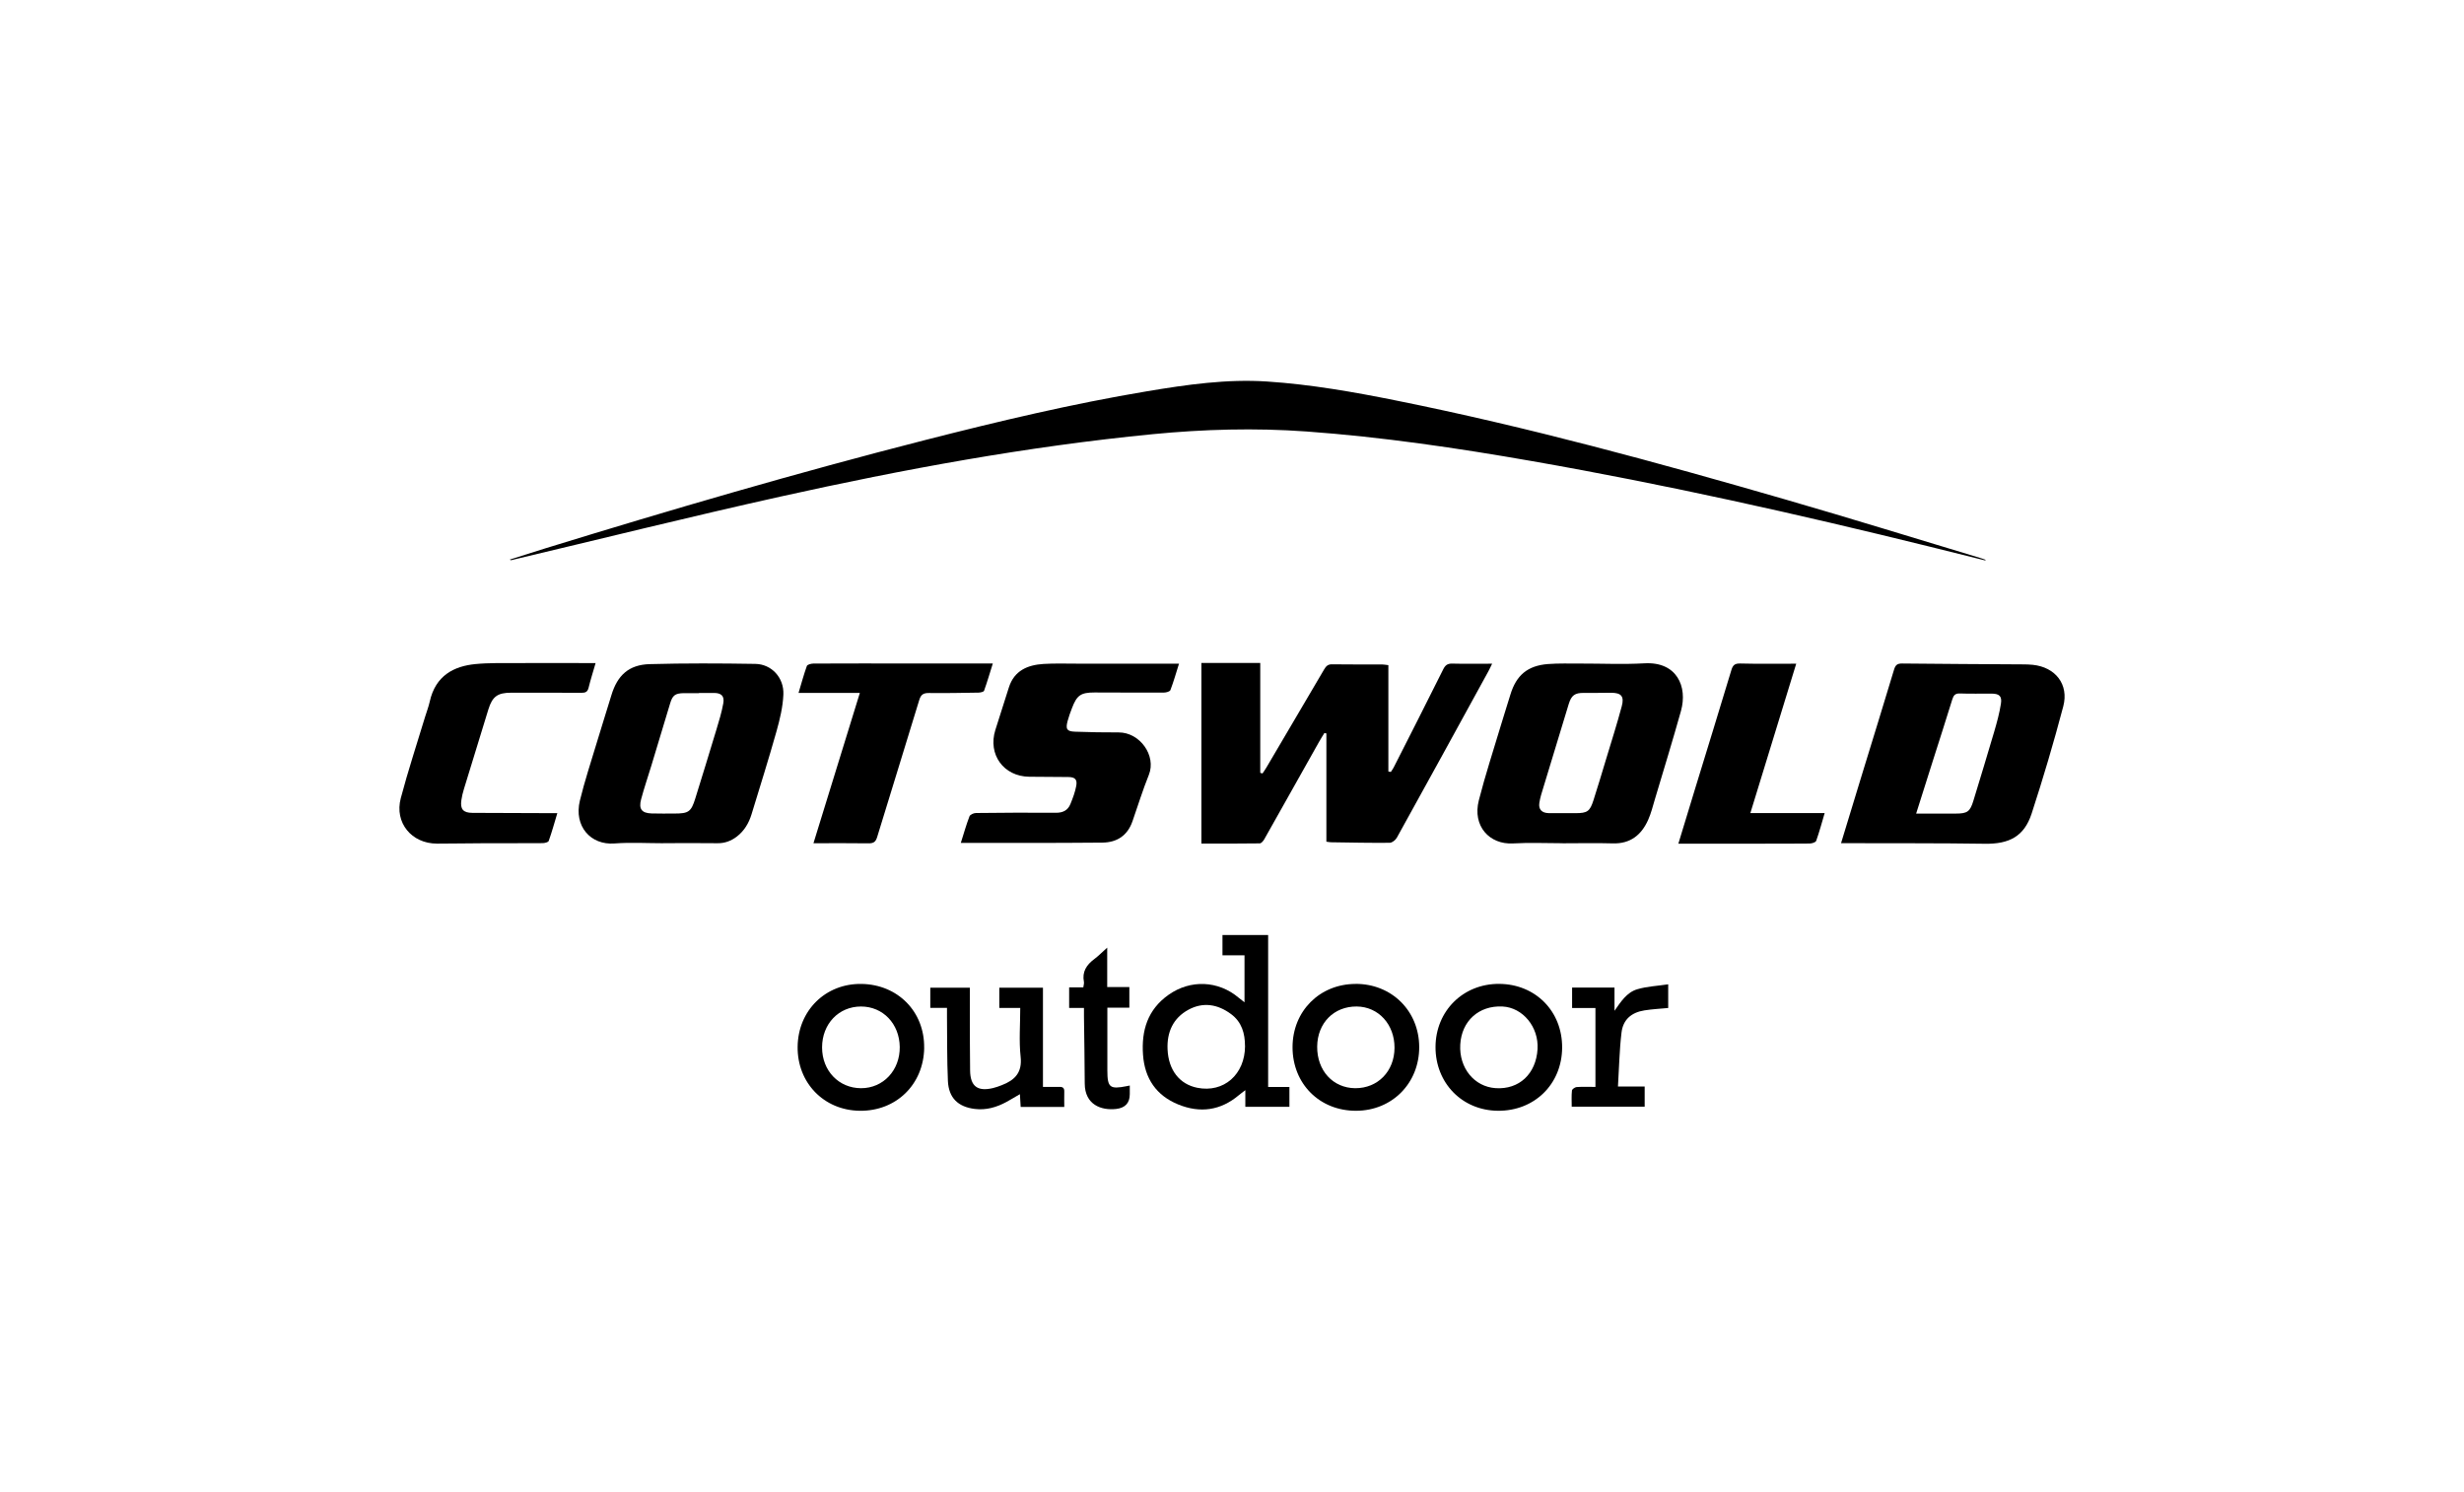 <?xml version="1.0" encoding="utf-8"?>
<svg xmlns="http://www.w3.org/2000/svg" xmlns:xlink="http://www.w3.org/1999/xlink" id="Layer_1" viewBox="0 0 512 310">
  <defs>
    <style>.cls-1{fill:none;}.cls-2{fill:#fff;}</style>
    <clipPath id="clippath">
      <path class="cls-1" d="M295.62-545.1c-4.21,0-6.23,3.82-6.55,13.32h12.08c0-9.35-1.32-13.32-5.53-13.32ZM169.31-545.1c-4.21,0-6.23,3.82-6.55,13.32h12.08c0-9.35-1.4-13.32-5.53-13.32ZM111.96-564.58h-5.3v35.84h7.32c7.64,0,11.53-6.31,11.53-18.23s-3.58-17.61-13.56-17.61ZM347.13-545.18c-4.44,0-5.69,3.82-5.69,12.86,0,9.58,1.71,14.49,6.16,14.49s5.61-3.82,5.61-12.86c-.08-9.74-1.79-14.49-6.08-14.49ZM404.48-545.1c-5.3,0-7.25,4.29-7.25,20.96,0,15.35,2.73,21.82,7.95,21.82s6.86-4.05,6.86-20.96c.08-15.51-2.42-21.82-7.56-21.82ZM263.29-573.7c-.47,4.36-.78,8.18-.78,13.09v52.29c0,4.83.31,4.91,4.44,5.84v2.88h-26.18v-2.88c4.13-.94,4.29-.94,4.29-6.23v-49.01c0-6.86-.23-7.01-5.06-9.97v-1.56c6.94-2.03,15.74-3.9,23.3-4.44ZM114.85-568.63c22.29,0,30.47,5.14,30.47,20.34,0,17.06-11.77,23.61-26.18,23.61h-12.47v15.74c0,5.06.47,5.14,8.65,6.08v3.19h-34.05v-3.19c6.62-.94,6.86-.94,6.86-6.31v-49.87c0-5.38-.23-5.45-6.86-6.31v-3.19h33.58v-.08ZM405.34-549.15c15.27,0,25.4,4.99,25.4,24.39,0,17.84-10.21,26.49-26.26,26.49s-25.71-5.84-25.71-24.7c-.08-18.55,10.91-26.18,26.57-26.18ZM296.64-549.15c14.65,0,20.03,7.17,20.03,19.48l-1.71,1.56h-26.03c.08,10.99,4.99,17.22,14.65,17.22,7.64,0,11.22-4.6,11.92-5.14l1.64,1.48c-.23.94-3.19,16.21-20.81,16.21-13.25,0-23.45-7.87-23.45-24.7,0-18.31,11.3-26.1,23.77-26.1ZM170.33-549.15c14.65,0,20.03,7.17,20.03,19.48l-1.71,1.56h-26.03c.08,10.99,4.99,17.22,14.65,17.22,7.64,0,11.22-4.6,11.92-5.14l1.64,1.48c-.23.94-3.19,16.21-20.81,16.21-13.25,0-23.45-7.87-23.45-24.7,0-18.31,11.3-26.1,23.77-26.1ZM231.88-547.98c4.29,0,6.16,2.26,6.16,7.09,0,1.87-.39,4.99-2.26,6.23-2.1,1.32-5.69.62-7.4.62-2.26,0-6.08.39-8.96,2.81l-.39.31v23.84c0,4.44.31,4.99,4.91,5.69v3.19h-26.73v-2.88c4.05-.94,4.29-.94,4.29-5.92v-25.25c0-6.31-.31-6.62-4.75-9.35l-.31-.16v-1.71c6.55-1.79,14.81-3.51,21.43-4.21l1.17-.08-1.48,14.1.86.39c3.43-8.1,6.86-14.73,13.48-14.73ZM347.6-492.82h-12.7c-1.32,1.48-1.79,3.12-1.79,5.22,0,5.3,4.13,8.65,14.03,8.49,8.96-.08,13.01-2.88,13.01-7.56,0-3.82-2.81-6.16-12.55-6.16ZM375.8-549.15l.78.39c0,1.25-.31,2.34-.78,3.51s-1.4,2.88-2.57,2.96l-7.56-.08-.55.55c2.73,1.79,4.83,5.14,4.83,9.9,0,13.32-11.61,18-22.83,18-3.9,0-7.71-.39-11.22-1.56-2.34.62-3.19,1.95-3.19,4.29,0,2.88,2.03,4.05,6.39,4.05h15.97c14.65,0,20.1,5.61,20.1,14.88,0,11.92-10.68,18-27.12,18s-25.4-3.27-25.4-10.44c0-5.45,4.99-7.95,11.38-7.87v-1.09c-6.47-.23-11.84-4.36-11.84-11.14,0-7.32,4.83-11.06,10.75-11.84-4.99-2.42-8.26-6.78-8.26-14.03,0-14.18,11.77-18.39,22.91-18.39,7.32,0,9.82,1.17,16.68,1.17,2.96-.08,6.55-.39,11.53-1.25Z"/>
    </clipPath>
  </defs>
  <rect class="cls-2" x="-10" y="-10" width="532" height="330"/>
  <path d="M412.55,116.48c-3.89-.97-7.77-1.94-11.67-2.9-27.33-6.74-54.79-12.9-82.53-17.75-15.54-2.72-31.14-5.02-46.89-6.16-10.66-.77-21.3-.47-31.93.56-26.06,2.54-51.77,7.29-77.3,12.96-18.72,4.16-37.33,8.8-55.99,13.22-.09.02-.18,0-.31-.12,2.46-.78,4.92-1.57,7.38-2.33,26.14-8.05,52.39-15.73,78.89-22.5,15.27-3.9,30.6-7.55,46.17-10.15,8.26-1.38,16.56-2.58,24.97-2.02,9.05.6,17.97,2.17,26.84,3.96,27.3,5.49,54.12,12.83,80.84,20.56,13.6,3.93,27.12,8.13,40.67,12.21.3.09.59.21.89.31-.01.05-.03.1-.04.14Z"/>
  <path d="M249.64,137.78h12.23v22.83c.16.04.31.09.47.13.28-.42.58-.84.83-1.27,3.99-6.77,7.98-13.53,11.95-20.31.4-.68.77-1.12,1.67-1.1,3.48.05,6.96.02,10.43.03.31,0,.62.07,1.27.14v22.1c.17.03.34.07.51.1.2-.31.42-.61.59-.93,3.45-6.8,6.91-13.59,10.3-20.41.43-.86.89-1.2,1.86-1.18,2.69.07,5.38.02,8.3.02-.32.66-.54,1.14-.79,1.6-6.32,11.53-12.64,23.06-19.01,34.56-.27.49-.97,1.05-1.48,1.06-4.07.04-8.14-.05-12.21-.11-.22,0-.45-.06-.95-.12v-22.5c-.14-.03-.28-.06-.41-.09-.39.64-.79,1.26-1.15,1.91-3.78,6.73-7.55,13.46-11.35,20.18-.2.35-.61.84-.92.85-3.97.06-7.94.04-12.14.04v-37.53Z"/>
  <path d="M382.55,175.24c1.54-5.05,3.01-9.88,4.49-14.72,2.18-7.11,4.38-14.21,6.52-21.33.28-.92.61-1.31,1.66-1.3,8.37.1,16.74.12,25.11.18.69,0,1.37.02,2.05.09,4.71.48,7.56,4.06,6.35,8.64-1.98,7.49-4.18,14.94-6.58,22.3-1.55,4.73-4.66,6.33-9.73,6.25-9.33-.14-18.67-.09-28-.12-.54,0-1.09,0-1.88,0ZM398.17,169.08c2.92,0,5.56,0,8.2,0,2.46,0,3-.4,3.71-2.75,1.44-4.76,2.91-9.5,4.3-14.27.56-1.92,1.1-3.86,1.4-5.84.24-1.56-.36-2.06-1.93-2.07-2.19-.01-4.39.05-6.58-.03-.99-.04-1.33.37-1.6,1.23-1.3,4.22-2.66,8.43-4,12.64-1.14,3.6-2.28,7.2-3.51,11.09Z"/>
  <path d="M324.7,175.24c-3.43,0-6.87-.16-10.29.04-4.92.28-8.49-3.62-7.12-8.96,1.33-5.21,3.01-10.33,4.55-15.48.65-2.18,1.36-4.35,2.02-6.53,1.23-4,3.57-5.98,7.8-6.31,2.23-.17,4.48-.09,6.72-.1,4.44-.01,8.89.2,13.31-.05,6.77-.39,9.01,4.86,7.6,9.9-1.72,6.14-3.59,12.24-5.42,18.36-.43,1.44-.79,2.92-1.4,4.28-1.4,3.13-3.69,4.99-7.35,4.88-3.47-.1-6.95-.02-10.43-.02ZM325.05,168.99c.78,0,1.55,0,2.33,0,2.45,0,2.99-.35,3.74-2.71.9-2.82,1.76-5.66,2.61-8.5,1.11-3.66,2.27-7.31,3.26-11.01.56-2.08-.12-2.8-2.23-2.8-1.87,0-3.75.06-5.62.03-1.89-.03-2.61.49-3.17,2.31-1.74,5.76-3.51,11.51-5.25,17.27-.33,1.09-.7,2.18-.86,3.3-.19,1.33.53,2.06,1.89,2.1,1.1.03,2.19,0,3.29,0Z"/>
  <path d="M137.81,175.24c-3.38,0-6.78-.21-10.15.05-4.9.37-8.46-3.56-7.16-8.92.99-4.07,2.31-8.06,3.52-12.08.98-3.27,2.03-6.53,3.02-9.8,1.25-4.15,3.63-6.35,7.95-6.47,7.31-.2,14.63-.17,21.95-.05,3.39.05,5.99,2.86,5.84,6.37-.11,2.56-.72,5.13-1.42,7.61-1.63,5.79-3.44,11.53-5.2,17.29-.56,1.82-1.5,3.42-3.04,4.61-1.2.92-2.51,1.41-4.05,1.39-3.75-.05-7.5-.02-11.25-.01ZM145.24,144.01s0,.03,0,.04c-1.05,0-2.1-.02-3.16,0-1.81.04-2.33.45-2.84,2.16-1.3,4.32-2.6,8.64-3.91,12.96-.7,2.31-1.49,4.6-2.11,6.93-.54,2.03.13,2.88,2.16,2.95,1.6.05,3.2.02,4.8.02,2.91,0,3.44-.37,4.3-3.14,1.47-4.75,2.94-9.49,4.37-14.25.55-1.83,1.12-3.67,1.45-5.54.27-1.54-.46-2.16-2.05-2.13-1.01.02-2.01,0-3.02,0Z"/>
  <path d="M199.64,175.2c.64-2.01,1.14-3.81,1.81-5.55.14-.36.88-.69,1.35-.69,5.54-.06,11.07-.1,16.61-.05,1.49.01,2.5-.53,3.03-1.85.49-1.22.97-2.47,1.2-3.76.24-1.34-.29-1.81-1.68-1.82-2.7-.03-5.4-.03-8.1-.06-5.31-.06-8.62-4.62-7.04-9.7.92-2.96,1.87-5.91,2.82-8.87,1.12-3.5,3.89-4.66,7.2-4.87,2.32-.14,4.66-.06,7-.06,6.5,0,13,0,19.49,0,.49,0,.98,0,1.66,0-.62,1.98-1.13,3.77-1.79,5.5-.12.3-.88.51-1.34.51-4.8.02-9.61-.01-14.41-.02-2.86,0-3.68.56-4.7,3.25-.34.89-.68,1.8-.92,2.72-.43,1.66-.14,2.12,1.56,2.18,3.02.11,6.04.16,9.05.15,4.43-.02,7.87,4.84,6.29,8.8-1.27,3.17-2.29,6.44-3.41,9.67-1.03,2.96-3.2,4.39-6.25,4.43-5.44.07-10.89.05-16.34.06-4.3,0-8.59,0-13.1,0Z"/>
  <path d="M123.76,137.8c-.55,1.9-1.06,3.51-1.46,5.14-.21.83-.63,1.04-1.44,1.04-4.89-.03-9.79-.02-14.68-.02-2.78,0-3.87.8-4.69,3.44-1.71,5.53-3.41,11.07-5.1,16.61-.23.74-.41,1.5-.52,2.27-.28,1.88.38,2.64,2.29,2.65,5.44.03,10.89.04,16.33.06.36,0,.73,0,1.32,0-.61,2.01-1.13,3.92-1.79,5.77-.1.28-.83.46-1.27.46-3.98.04-7.96,0-11.94.02-3.34.01-6.68.08-10.01.08-5.27,0-8.87-4.34-7.52-9.44,1.5-5.68,3.35-11.27,5.05-16.9.32-1.05.72-2.07.96-3.14,1.2-5.49,5.1-7.4,9.48-7.83,2.86-.28,5.75-.19,8.63-.21,4.89-.03,9.79,0,14.68,0,.49,0,.98,0,1.7,0Z"/>
  <path d="M169.03,175.24c3.23-10.47,6.4-20.76,9.64-31.24h-12.74c.6-1.99,1.09-3.82,1.73-5.6.11-.3.89-.49,1.35-.5,6.45-.03,12.9-.02,19.35-.02,5.4,0,10.79,0,16.19,0h1.75c-.63,2-1.17,3.86-1.82,5.67-.09.24-.75.38-1.15.39-3.43.06-6.86.12-10.29.08-1.12-.01-1.67.28-2.02,1.43-2.88,9.51-5.86,18.99-8.75,28.49-.31,1.03-.76,1.33-1.8,1.32-3.74-.06-7.49-.02-11.45-.02Z"/>
  <path d="M373.24,137.93c-3.2,10.43-6.34,20.65-9.53,31.05h15.44c-.6,2.04-1.11,3.93-1.76,5.76-.11.31-.87.55-1.33.56-3.84.04-7.69.03-11.53.03-4.67,0-9.33,0-14,0-.53,0-1.07,0-1.78,0,1.21-3.97,2.35-7.72,3.49-11.46,2.51-8.2,5.05-16.39,7.52-24.6.31-1.05.72-1.41,1.86-1.38,3.79.1,7.59.04,11.61.04Z"/>
  <path d="M263.51,225.89h4.42v4.13h-9.16v-3.46c-.64.5-1.02.76-1.36,1.05-3.8,3.2-8.06,3.76-12.56,1.93-4.58-1.86-6.99-5.4-7.34-10.33-.36-5.06.96-9.4,5.31-12.47,4.54-3.21,10.34-2.97,14.58.62.33.28.68.54,1.2.94v-9.77h-4.58v-4.22h9.49v31.58ZM258.7,217.37c0-2.63-.68-4.98-2.89-6.62-2.76-2.05-5.8-2.57-8.86-.91-3.19,1.73-4.5,4.68-4.34,8.24.19,4.33,2.5,7.24,6.16,7.98,5.51,1.11,9.93-2.76,9.94-8.69Z"/>
  <path d="M281.66,204.47c7.52-.03,13.22,5.62,13.24,13.12.02,7.52-5.63,13.23-13.11,13.25-7.6.03-13.23-5.63-13.21-13.25.02-7.46,5.63-13.09,13.08-13.11ZM289.77,217.76c.02-4.87-3.34-8.55-7.85-8.59-4.75-.04-8.17,3.43-8.22,8.32-.05,4.98,3.27,8.62,7.89,8.66,4.7.03,8.16-3.51,8.18-8.39Z"/>
  <path d="M324.6,217.73c-.05,7.58-5.75,13.18-13.36,13.11-7.42-.07-12.97-5.76-12.95-13.26.03-7.5,5.76-13.17,13.25-13.11,7.55.06,13.11,5.71,13.06,13.26ZM319.49,218.02c.27-4.59-3.06-8.64-7.29-8.85-4.9-.24-8.5,3.01-8.77,7.92-.27,4.86,2.91,8.76,7.36,9.05,4.87.32,8.39-2.96,8.7-8.12Z"/>
  <path d="M192.04,217.77c-.11,7.6-5.83,13.18-13.41,13.07-7.44-.1-12.97-5.81-12.89-13.29.08-7.55,5.8-13.18,13.26-13.07,7.58.11,13.14,5.78,13.03,13.29ZM178.93,226.15c4.61,0,8.09-3.73,8.03-8.57-.06-4.83-3.49-8.41-8.05-8.41-4.63,0-8.08,3.61-8.09,8.49-.01,4.85,3.47,8.49,8.12,8.49Z"/>
  <path d="M201.53,205.26c0,2.24,0,4.38,0,6.52.01,3.56,0,7.13.05,10.69.04,3.28,1.54,4.42,4.77,3.65.62-.15,1.22-.37,1.81-.6,2.7-1.04,4.28-2.6,3.92-5.9-.36-3.29-.08-6.65-.08-10.15h-4.35v-4.21h9.07v20.62c1.29,0,2.38.02,3.46,0,.7-.02.99.27.97.97-.03,1.04,0,2.07,0,3.19h-9.06c-.05-.81-.1-1.64-.16-2.65-1.02.59-1.9,1.13-2.8,1.62-2.05,1.11-4.22,1.74-6.58,1.45-3.48-.43-5.42-2.3-5.58-5.81-.2-4.42-.14-8.86-.19-13.29,0-.58,0-1.17,0-1.91h-3.47v-4.18h8.23Z"/>
  <path d="M346.64,209.48c-1.7.16-3.34.24-4.96.5-2.7.43-4.42,1.92-4.74,4.59-.44,3.65-.5,7.35-.74,11.23h5.55v4.19h-15.16c0-1.11-.07-2.25.05-3.36.03-.28.62-.69.97-.72,1.26-.09,2.54-.03,3.91-.03v-16.4h-4.85v-4.25h8.81v4.83c1.32-1.88,2.54-3.82,4.72-4.47,2.01-.6,4.18-.69,6.44-1.03v4.93Z"/>
  <path d="M234.76,225.59c0,.7,0,1.25,0,1.79q0,2.76-2.83,3.08c-3.07.35-6.51-.85-6.53-5.28-.02-4.65-.1-9.31-.16-13.96,0-.54,0-1.07,0-1.75h-3.08v-4.27h2.94c.06-.46.19-.82.13-1.15-.41-2.11.55-3.54,2.16-4.74.87-.65,1.63-1.44,2.68-2.37v8.19h4.6v4.29h-4.57c0,.7,0,1.28,0,1.86,0,3.74,0,7.49,0,11.23.01,3.49.53,3.9,3.98,3.22.18-.03.35-.07.69-.14Z"/>
</svg>